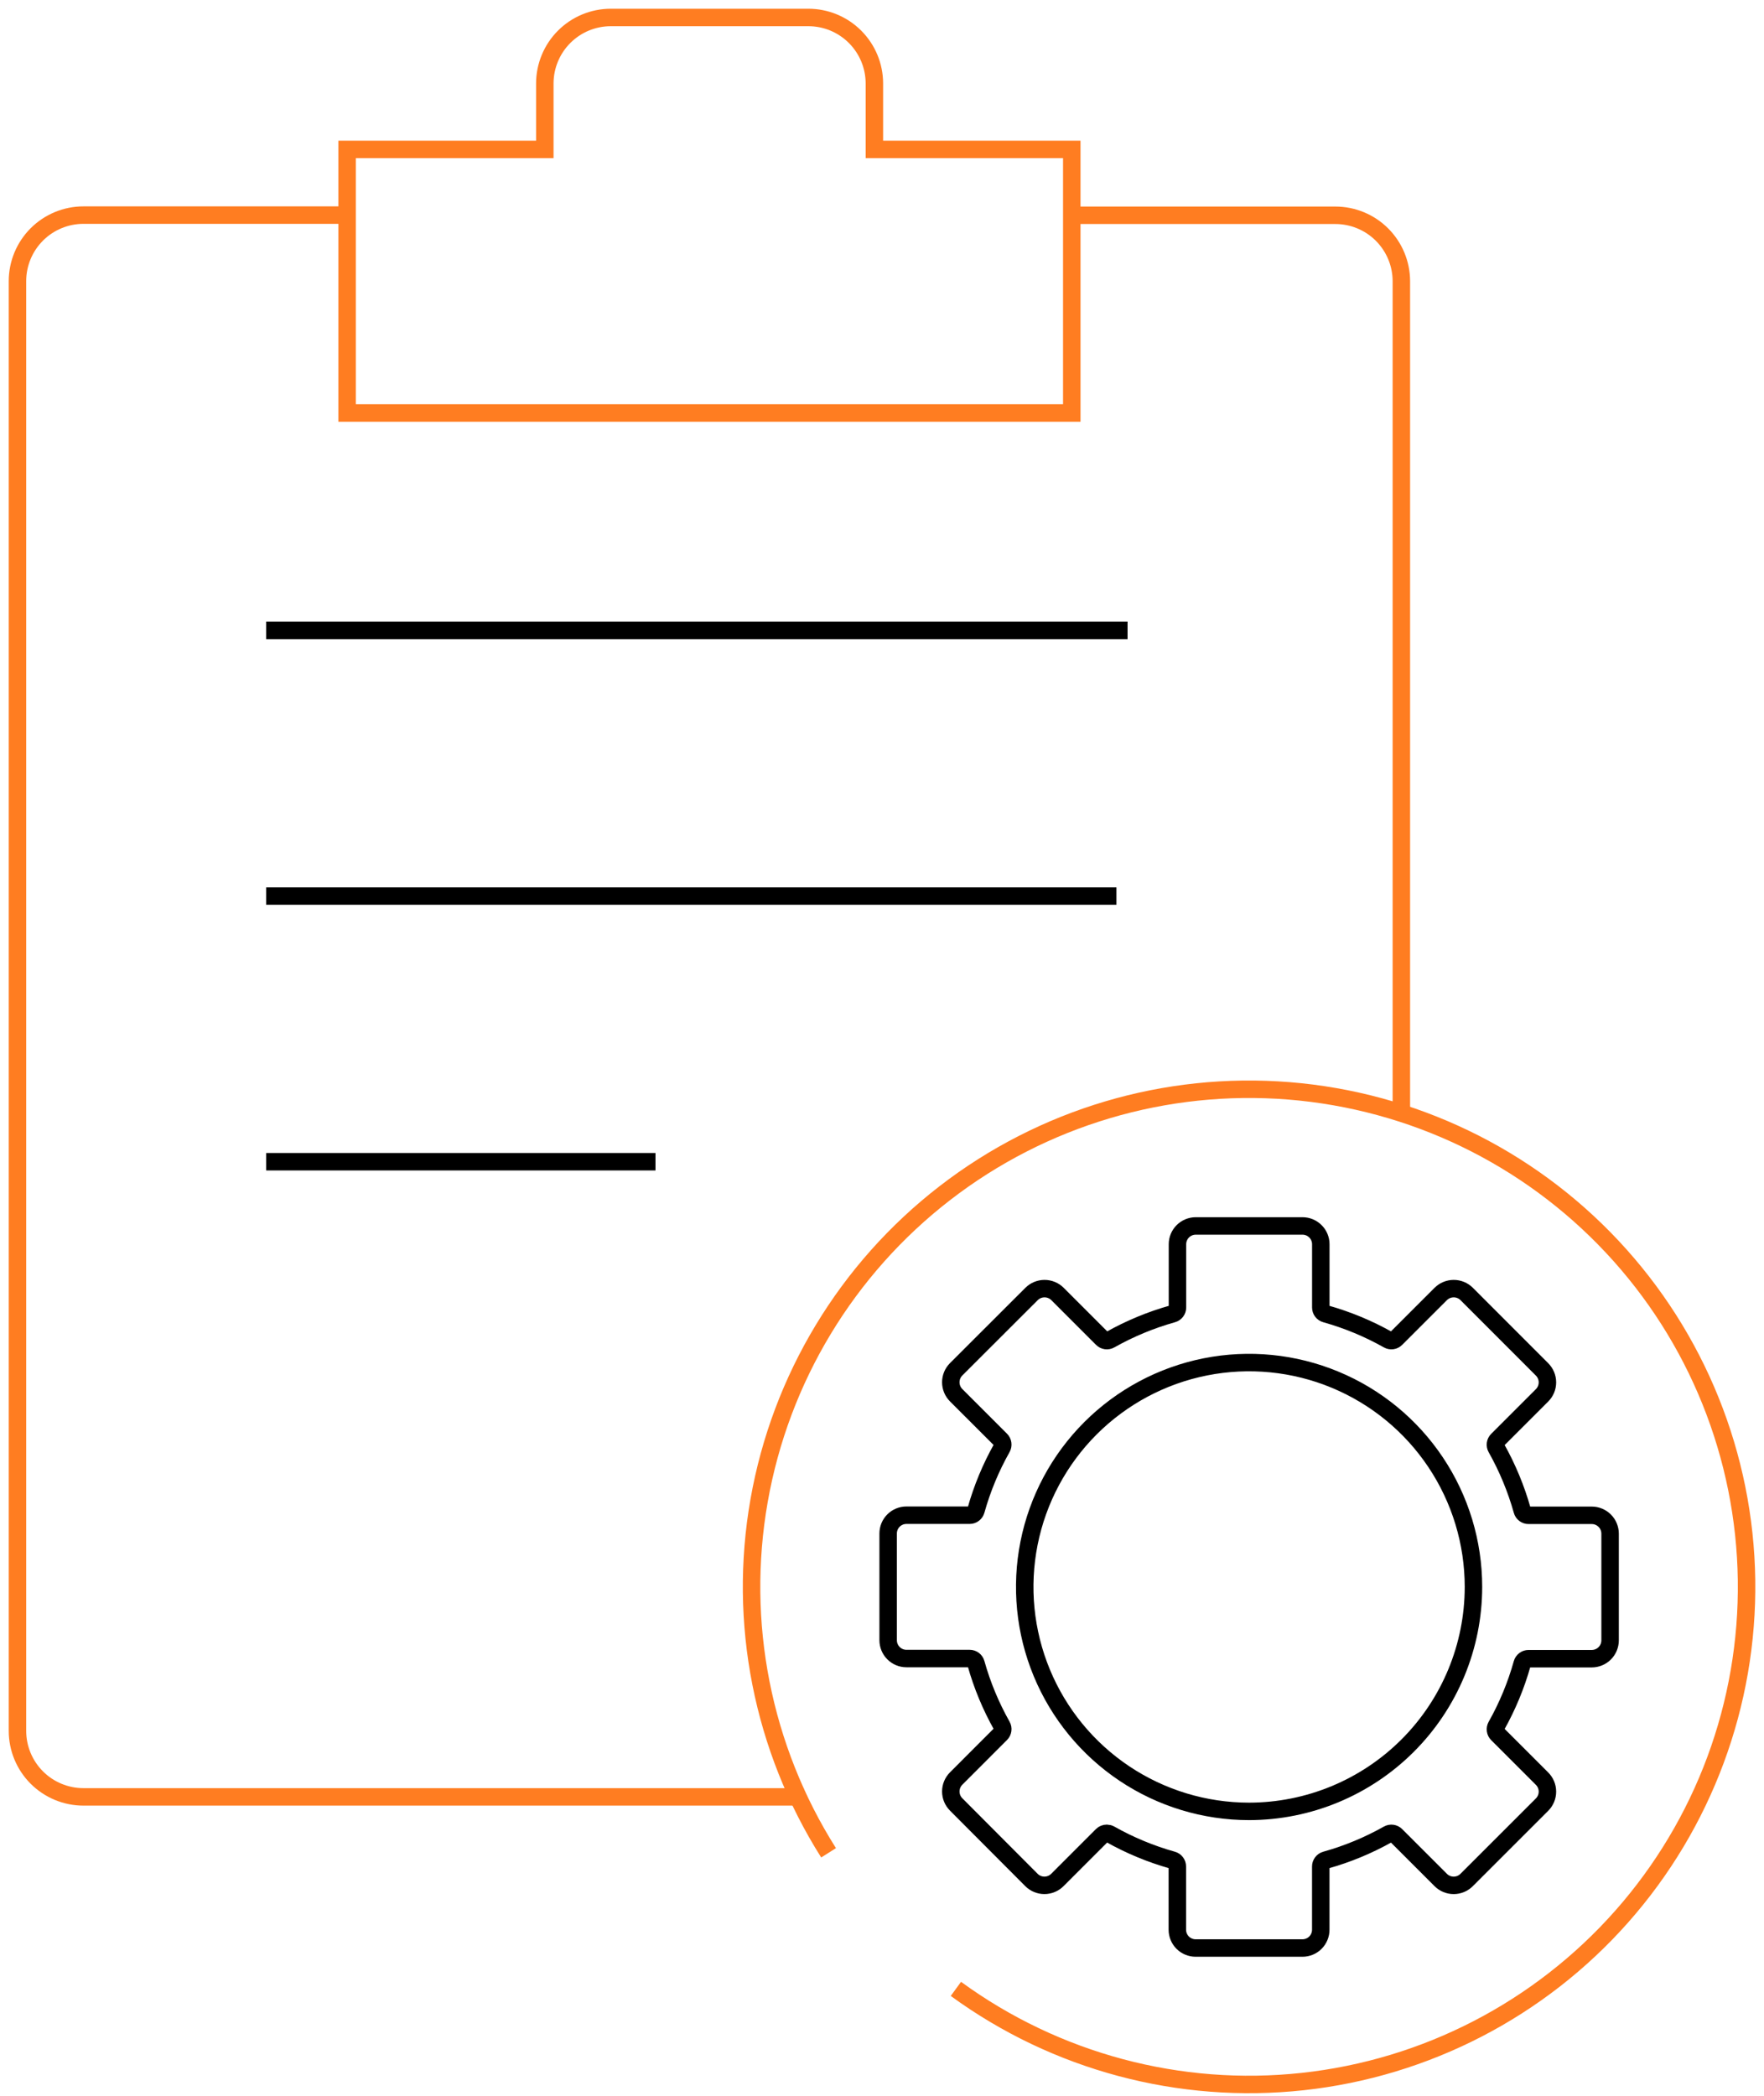 <svg width="101" height="120" viewBox="0 0 101 120" fill="none" xmlns="http://www.w3.org/2000/svg">
<path d="M61.366 8.552V23.642H19.875V8.552H31.194V4.772C31.196 3.772 31.595 2.814 32.301 2.107C33.008 1.4 33.966 1.002 34.966 1H46.283C47.285 1 48.245 1.397 48.953 2.104C49.662 2.811 50.062 3.771 50.064 4.772V8.552H61.366Z" stroke="#FF7D21" stroke-miterlimit="10"/>
<path d="M46.022 102.865H4.78C3.778 102.865 2.816 102.467 2.107 101.758C1.398 101.049 1 100.087 1 99.085V16.086C1.002 15.085 1.402 14.125 2.11 13.418C2.819 12.711 3.779 12.314 4.78 12.314H19.877" stroke="#FF7D21" stroke-miterlimit="10"/>
<path d="M61.367 12.324H76.456C77.458 12.324 78.418 12.721 79.127 13.428C79.835 14.136 80.235 15.095 80.237 16.096V63.644" stroke="#FF7D21" stroke-miterlimit="10"/>
<path d="M47.441 106.066C43.651 100.073 42.233 92.881 43.464 85.898C44.694 78.914 48.485 72.641 54.096 68.304C59.706 63.967 66.732 61.879 73.8 62.447C80.869 63.016 87.471 66.2 92.316 71.377C97.162 76.555 99.901 83.354 100 90.444C100.099 97.535 97.55 104.407 92.851 109.718C88.152 115.029 81.641 118.396 74.591 119.161C67.541 119.926 60.46 118.034 54.731 113.856" stroke="#FF7D21" stroke-miterlimit="10"/>
<path d="M15.242 36.088H64.56" stroke="black" stroke-miterlimit="10"/>
<path d="M15.242 51.296H63.923" stroke="black" stroke-miterlimit="10"/>
<path d="M15.242 66.504H37.53" stroke="black" stroke-miterlimit="10"/>
<path fill-rule="evenodd" clip-rule="evenodd" d="M63.375 104.951C63.44 104.952 63.503 104.969 63.559 105.001C64.687 105.638 65.888 106.136 67.135 106.486C67.214 106.508 67.284 106.555 67.334 106.621C67.383 106.686 67.41 106.766 67.41 106.848V110.469C67.41 110.747 67.52 111.013 67.716 111.21C67.913 111.406 68.179 111.517 68.457 111.517H74.576C74.853 111.517 75.12 111.406 75.316 111.21C75.512 111.013 75.622 110.747 75.622 110.469V106.848C75.622 106.766 75.649 106.686 75.699 106.621C75.748 106.555 75.818 106.508 75.897 106.486C77.147 106.137 78.35 105.638 79.48 105.001C79.552 104.961 79.634 104.945 79.716 104.956C79.797 104.967 79.872 105.005 79.93 105.063L82.492 107.623C82.689 107.82 82.955 107.93 83.233 107.93C83.511 107.93 83.777 107.82 83.974 107.623L88.294 103.305C88.49 103.108 88.6 102.842 88.6 102.564C88.6 102.287 88.49 102.02 88.294 101.824L85.732 99.262C85.674 99.204 85.636 99.128 85.626 99.047C85.615 98.965 85.631 98.883 85.671 98.811C86.308 97.681 86.807 96.478 87.156 95.228C87.178 95.149 87.226 95.08 87.291 95.03C87.357 94.98 87.437 94.954 87.519 94.954H91.139C91.417 94.953 91.684 94.843 91.88 94.646C92.077 94.45 92.187 94.183 92.188 93.905V87.793C92.187 87.515 92.076 87.249 91.88 87.053C91.683 86.857 91.417 86.746 91.139 86.746H87.519C87.437 86.747 87.357 86.72 87.292 86.67C87.226 86.621 87.179 86.551 87.158 86.472C86.807 85.222 86.308 84.019 85.671 82.889C85.631 82.817 85.614 82.734 85.625 82.653C85.636 82.571 85.674 82.495 85.732 82.437L88.294 79.876C88.49 79.68 88.6 79.413 88.6 79.136C88.6 78.858 88.49 78.592 88.294 78.395L83.975 74.073C83.778 73.878 83.512 73.769 83.235 73.769C82.957 73.769 82.691 73.878 82.494 74.073L79.93 76.635C79.872 76.694 79.797 76.731 79.716 76.743C79.634 76.754 79.552 76.738 79.48 76.697C78.35 76.061 77.148 75.561 75.899 75.211C75.82 75.189 75.75 75.142 75.7 75.077C75.651 75.012 75.624 74.932 75.624 74.85V71.228C75.624 71.09 75.597 70.954 75.544 70.827C75.492 70.7 75.415 70.585 75.317 70.488C75.22 70.391 75.105 70.313 74.978 70.261C74.851 70.208 74.715 70.181 74.578 70.181H68.463C68.186 70.181 67.92 70.291 67.723 70.488C67.527 70.684 67.417 70.95 67.417 71.228V74.85C67.417 74.932 67.39 75.012 67.341 75.077C67.291 75.142 67.221 75.189 67.142 75.211C65.892 75.561 64.689 76.06 63.559 76.697C63.488 76.738 63.405 76.754 63.324 76.743C63.242 76.731 63.167 76.694 63.109 76.635L60.547 74.073C60.35 73.878 60.083 73.769 59.806 73.769C59.529 73.769 59.263 73.878 59.066 74.073L54.745 78.388C54.549 78.585 54.439 78.851 54.439 79.129C54.439 79.407 54.549 79.673 54.745 79.87L57.306 82.43C57.364 82.488 57.401 82.564 57.412 82.645C57.423 82.727 57.408 82.81 57.368 82.882C56.73 84.012 56.231 85.215 55.881 86.465C55.859 86.544 55.812 86.613 55.747 86.663C55.682 86.713 55.602 86.74 55.52 86.74H51.898C51.761 86.74 51.625 86.767 51.498 86.819C51.371 86.872 51.255 86.949 51.158 87.046C51.061 87.143 50.984 87.259 50.931 87.386C50.879 87.513 50.852 87.649 50.852 87.786V93.897C50.852 94.174 50.962 94.441 51.158 94.637C51.354 94.834 51.62 94.945 51.898 94.945H55.52C55.602 94.945 55.682 94.972 55.748 95.021C55.813 95.071 55.86 95.141 55.881 95.22C56.231 96.47 56.73 97.672 57.368 98.803C57.408 98.874 57.424 98.957 57.412 99.038C57.401 99.12 57.364 99.195 57.306 99.253L54.745 101.815C54.549 102.012 54.439 102.278 54.439 102.556C54.439 102.833 54.549 103.1 54.745 103.296L59.059 107.623C59.255 107.819 59.522 107.929 59.799 107.929C60.077 107.929 60.343 107.819 60.54 107.623L63.102 105.061C63.137 105.026 63.179 104.999 63.224 104.98C63.27 104.961 63.319 104.951 63.368 104.951H63.375Z" stroke="black" stroke-miterlimit="10"/>
<path fill-rule="evenodd" clip-rule="evenodd" d="M71.517 103.695C68.976 103.695 66.493 102.941 64.38 101.529C62.268 100.117 60.621 98.111 59.649 95.763C58.677 93.416 58.423 90.833 58.919 88.341C59.415 85.849 60.639 83.56 62.435 81.764C64.232 79.967 66.521 78.744 69.013 78.248C71.505 77.753 74.088 78.007 76.435 78.98C78.783 79.952 80.789 81.599 82.2 83.711C83.612 85.824 84.365 88.307 84.365 90.848C84.362 94.255 83.007 97.52 80.598 99.929C78.189 102.337 74.923 103.692 71.517 103.695V103.695Z" stroke="black" stroke-miterlimit="10"/>
</svg>
